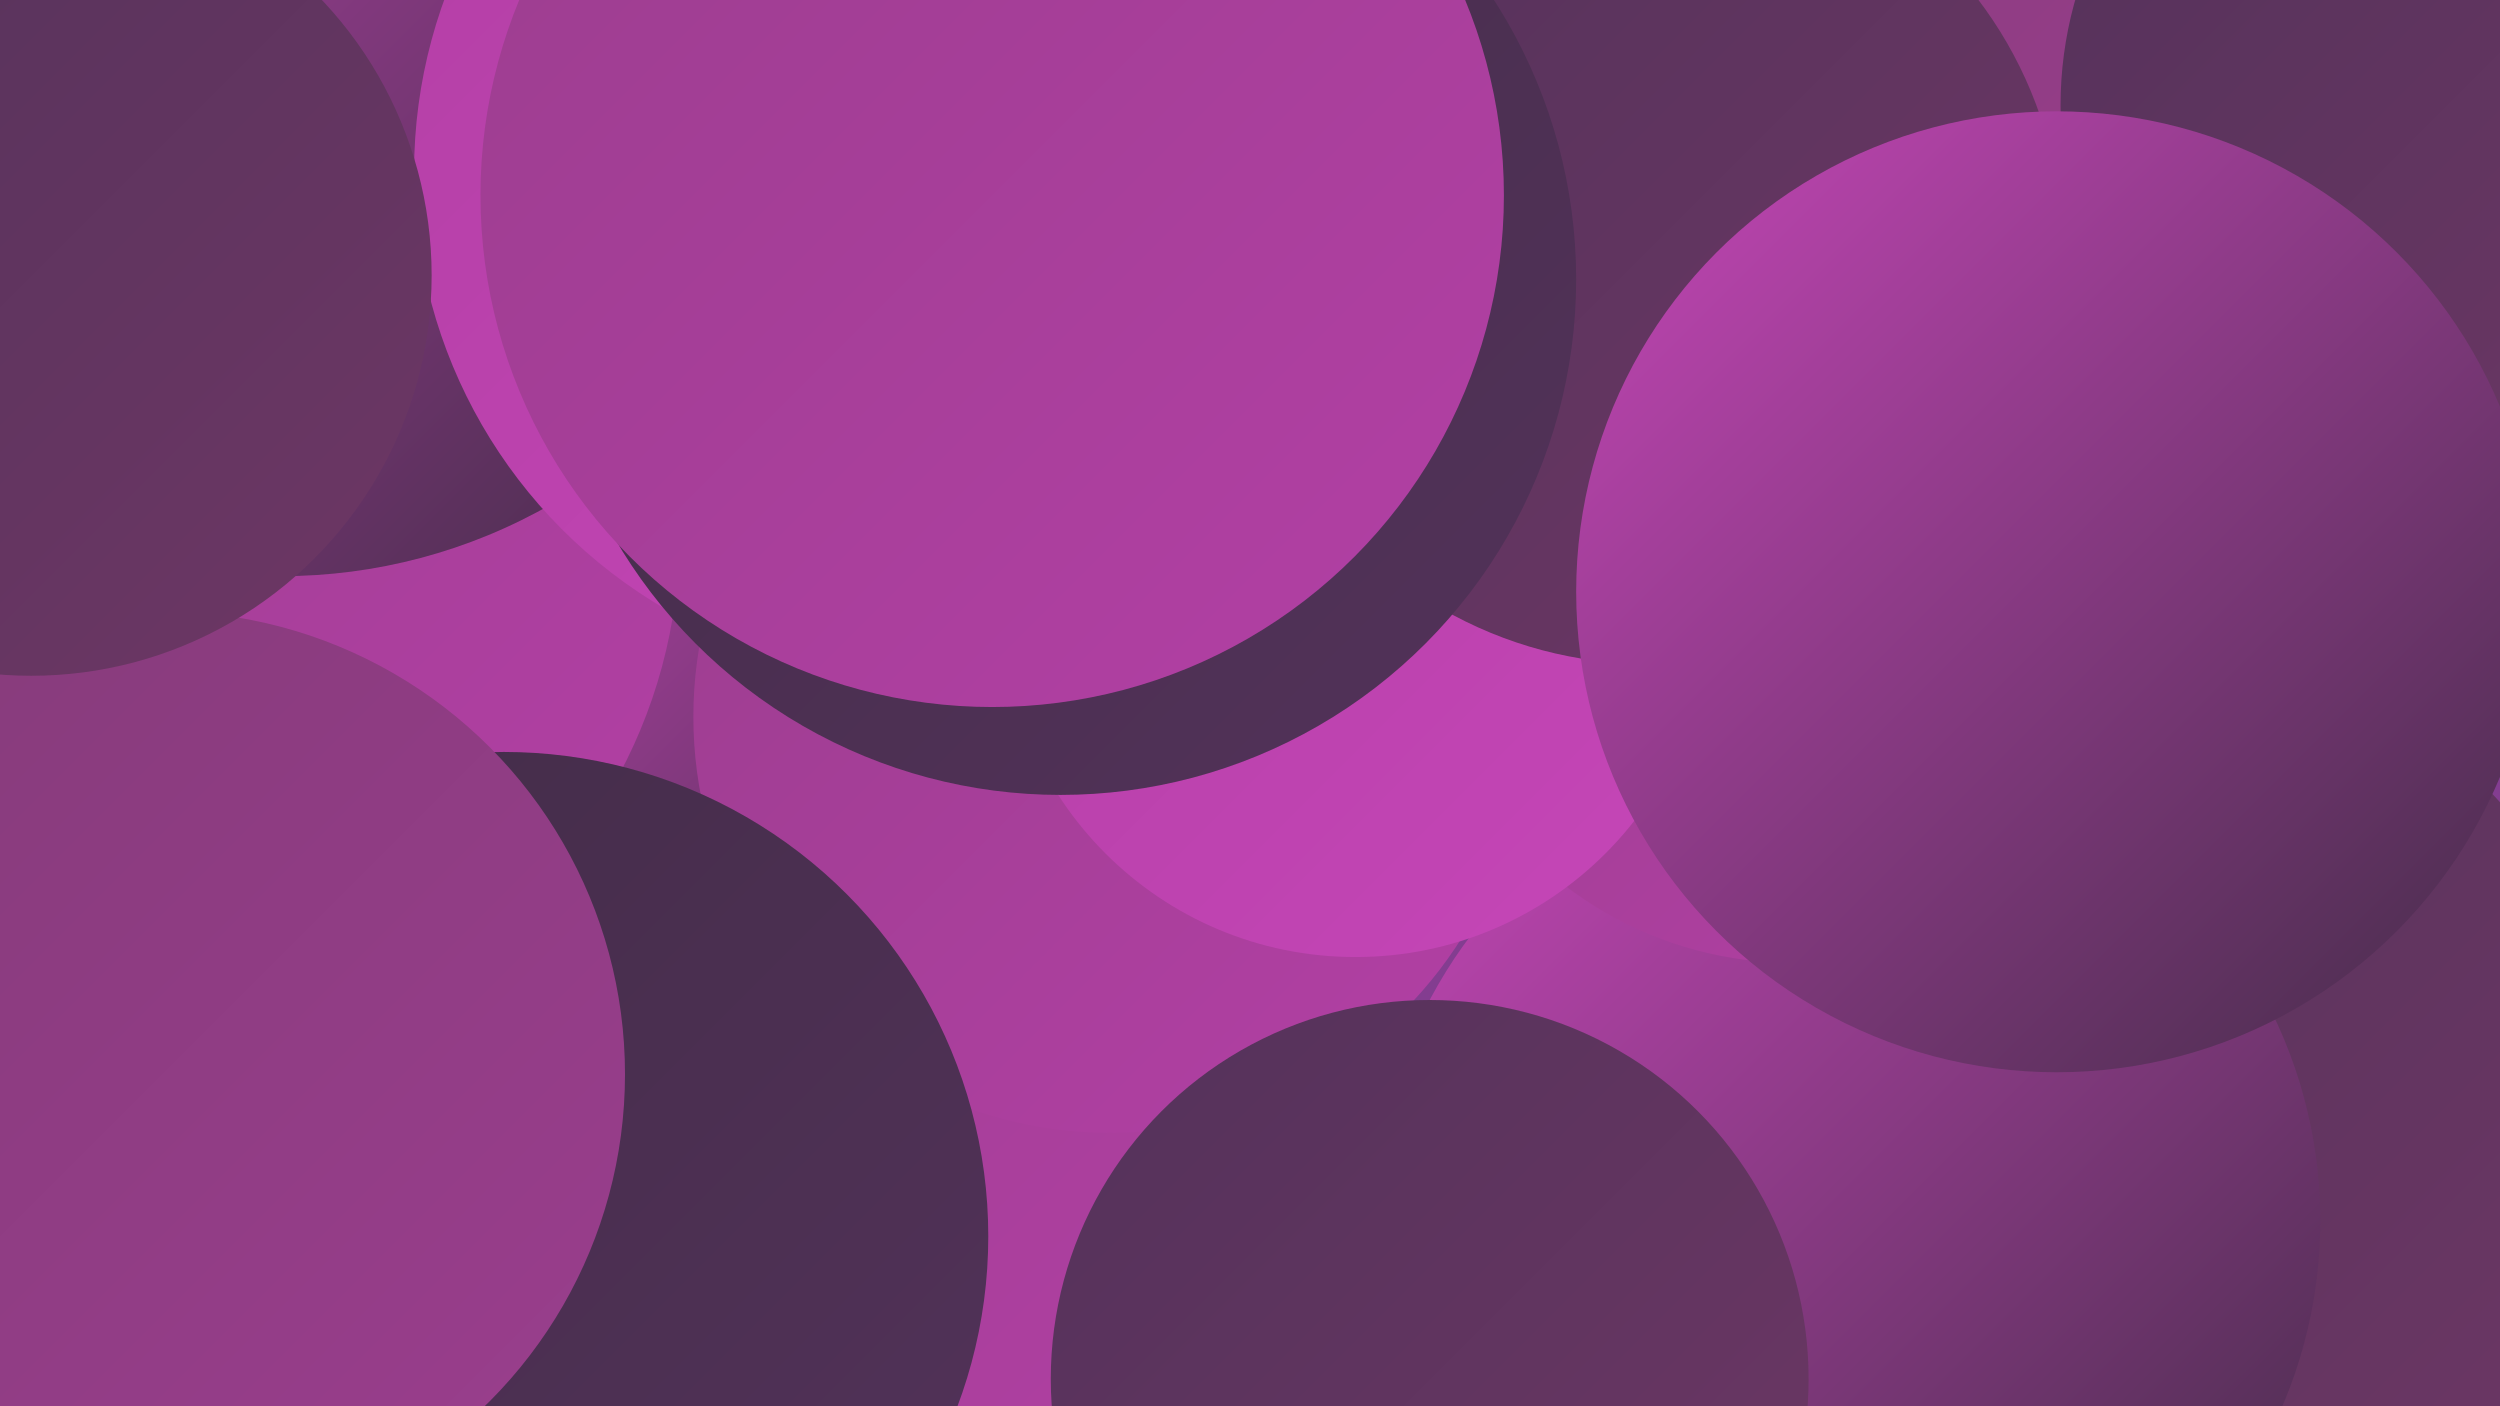 <?xml version="1.0" encoding="UTF-8"?><svg width="1280" height="720" xmlns="http://www.w3.org/2000/svg"><defs><linearGradient id="grad0" x1="0%" y1="0%" x2="100%" y2="100%"><stop offset="0%" style="stop-color:#422c47;stop-opacity:1" /><stop offset="100%" style="stop-color:#53325a;stop-opacity:1" /></linearGradient><linearGradient id="grad1" x1="0%" y1="0%" x2="100%" y2="100%"><stop offset="0%" style="stop-color:#53325a;stop-opacity:1" /><stop offset="100%" style="stop-color:#6e3765;stop-opacity:1" /></linearGradient><linearGradient id="grad2" x1="0%" y1="0%" x2="100%" y2="100%"><stop offset="0%" style="stop-color:#6e3765;stop-opacity:1" /><stop offset="100%" style="stop-color:#843b79;stop-opacity:1" /></linearGradient><linearGradient id="grad3" x1="0%" y1="0%" x2="100%" y2="100%"><stop offset="0%" style="stop-color:#843b79;stop-opacity:1" /><stop offset="100%" style="stop-color:#9b3e8e;stop-opacity:1" /></linearGradient><linearGradient id="grad4" x1="0%" y1="0%" x2="100%" y2="100%"><stop offset="0%" style="stop-color:#9b3e8e;stop-opacity:1" /><stop offset="100%" style="stop-color:#b33fa5;stop-opacity:1" /></linearGradient><linearGradient id="grad5" x1="0%" y1="0%" x2="100%" y2="100%"><stop offset="0%" style="stop-color:#b33fa5;stop-opacity:1" /><stop offset="100%" style="stop-color:#c646b8;stop-opacity:1" /></linearGradient><linearGradient id="grad6" x1="0%" y1="0%" x2="100%" y2="100%"><stop offset="0%" style="stop-color:#c646b8;stop-opacity:1" /><stop offset="100%" style="stop-color:#422c47;stop-opacity:1" /></linearGradient></defs><rect width="1280" height="720" fill="#833d90" /><circle cx="880" cy="77" r="274" fill="url(#grad3)" /><circle cx="345" cy="636" r="284" fill="url(#grad4)" /><circle cx="1253" cy="54" r="198" fill="url(#grad1)" /><circle cx="469" cy="269" r="197" fill="url(#grad6)" /><circle cx="86" cy="273" r="262" fill="url(#grad4)" /><circle cx="568" cy="367" r="213" fill="url(#grad4)" /><circle cx="1096" cy="577" r="248" fill="url(#grad1)" /><circle cx="258" cy="633" r="248" fill="url(#grad0)" /><circle cx="946" cy="625" r="242" fill="url(#grad6)" /><circle cx="732" cy="706" r="194" fill="url(#grad1)" /><circle cx="918" cy="301" r="192" fill="url(#grad4)" /><circle cx="144" cy="17" r="278" fill="url(#grad6)" /><circle cx="83" cy="550" r="237" fill="url(#grad3)" /><circle cx="471" cy="88" r="259" fill="url(#grad5)" /><circle cx="694" cy="309" r="181" fill="url(#grad5)" /><circle cx="844" cy="128" r="212" fill="url(#grad1)" /><circle cx="16" cy="141" r="205" fill="url(#grad1)" /><circle cx="1053" cy="303" r="246" fill="url(#grad6)" /><circle cx="543" cy="143" r="264" fill="url(#grad0)" /><circle cx="508" cy="100" r="262" fill="url(#grad4)" /></svg>